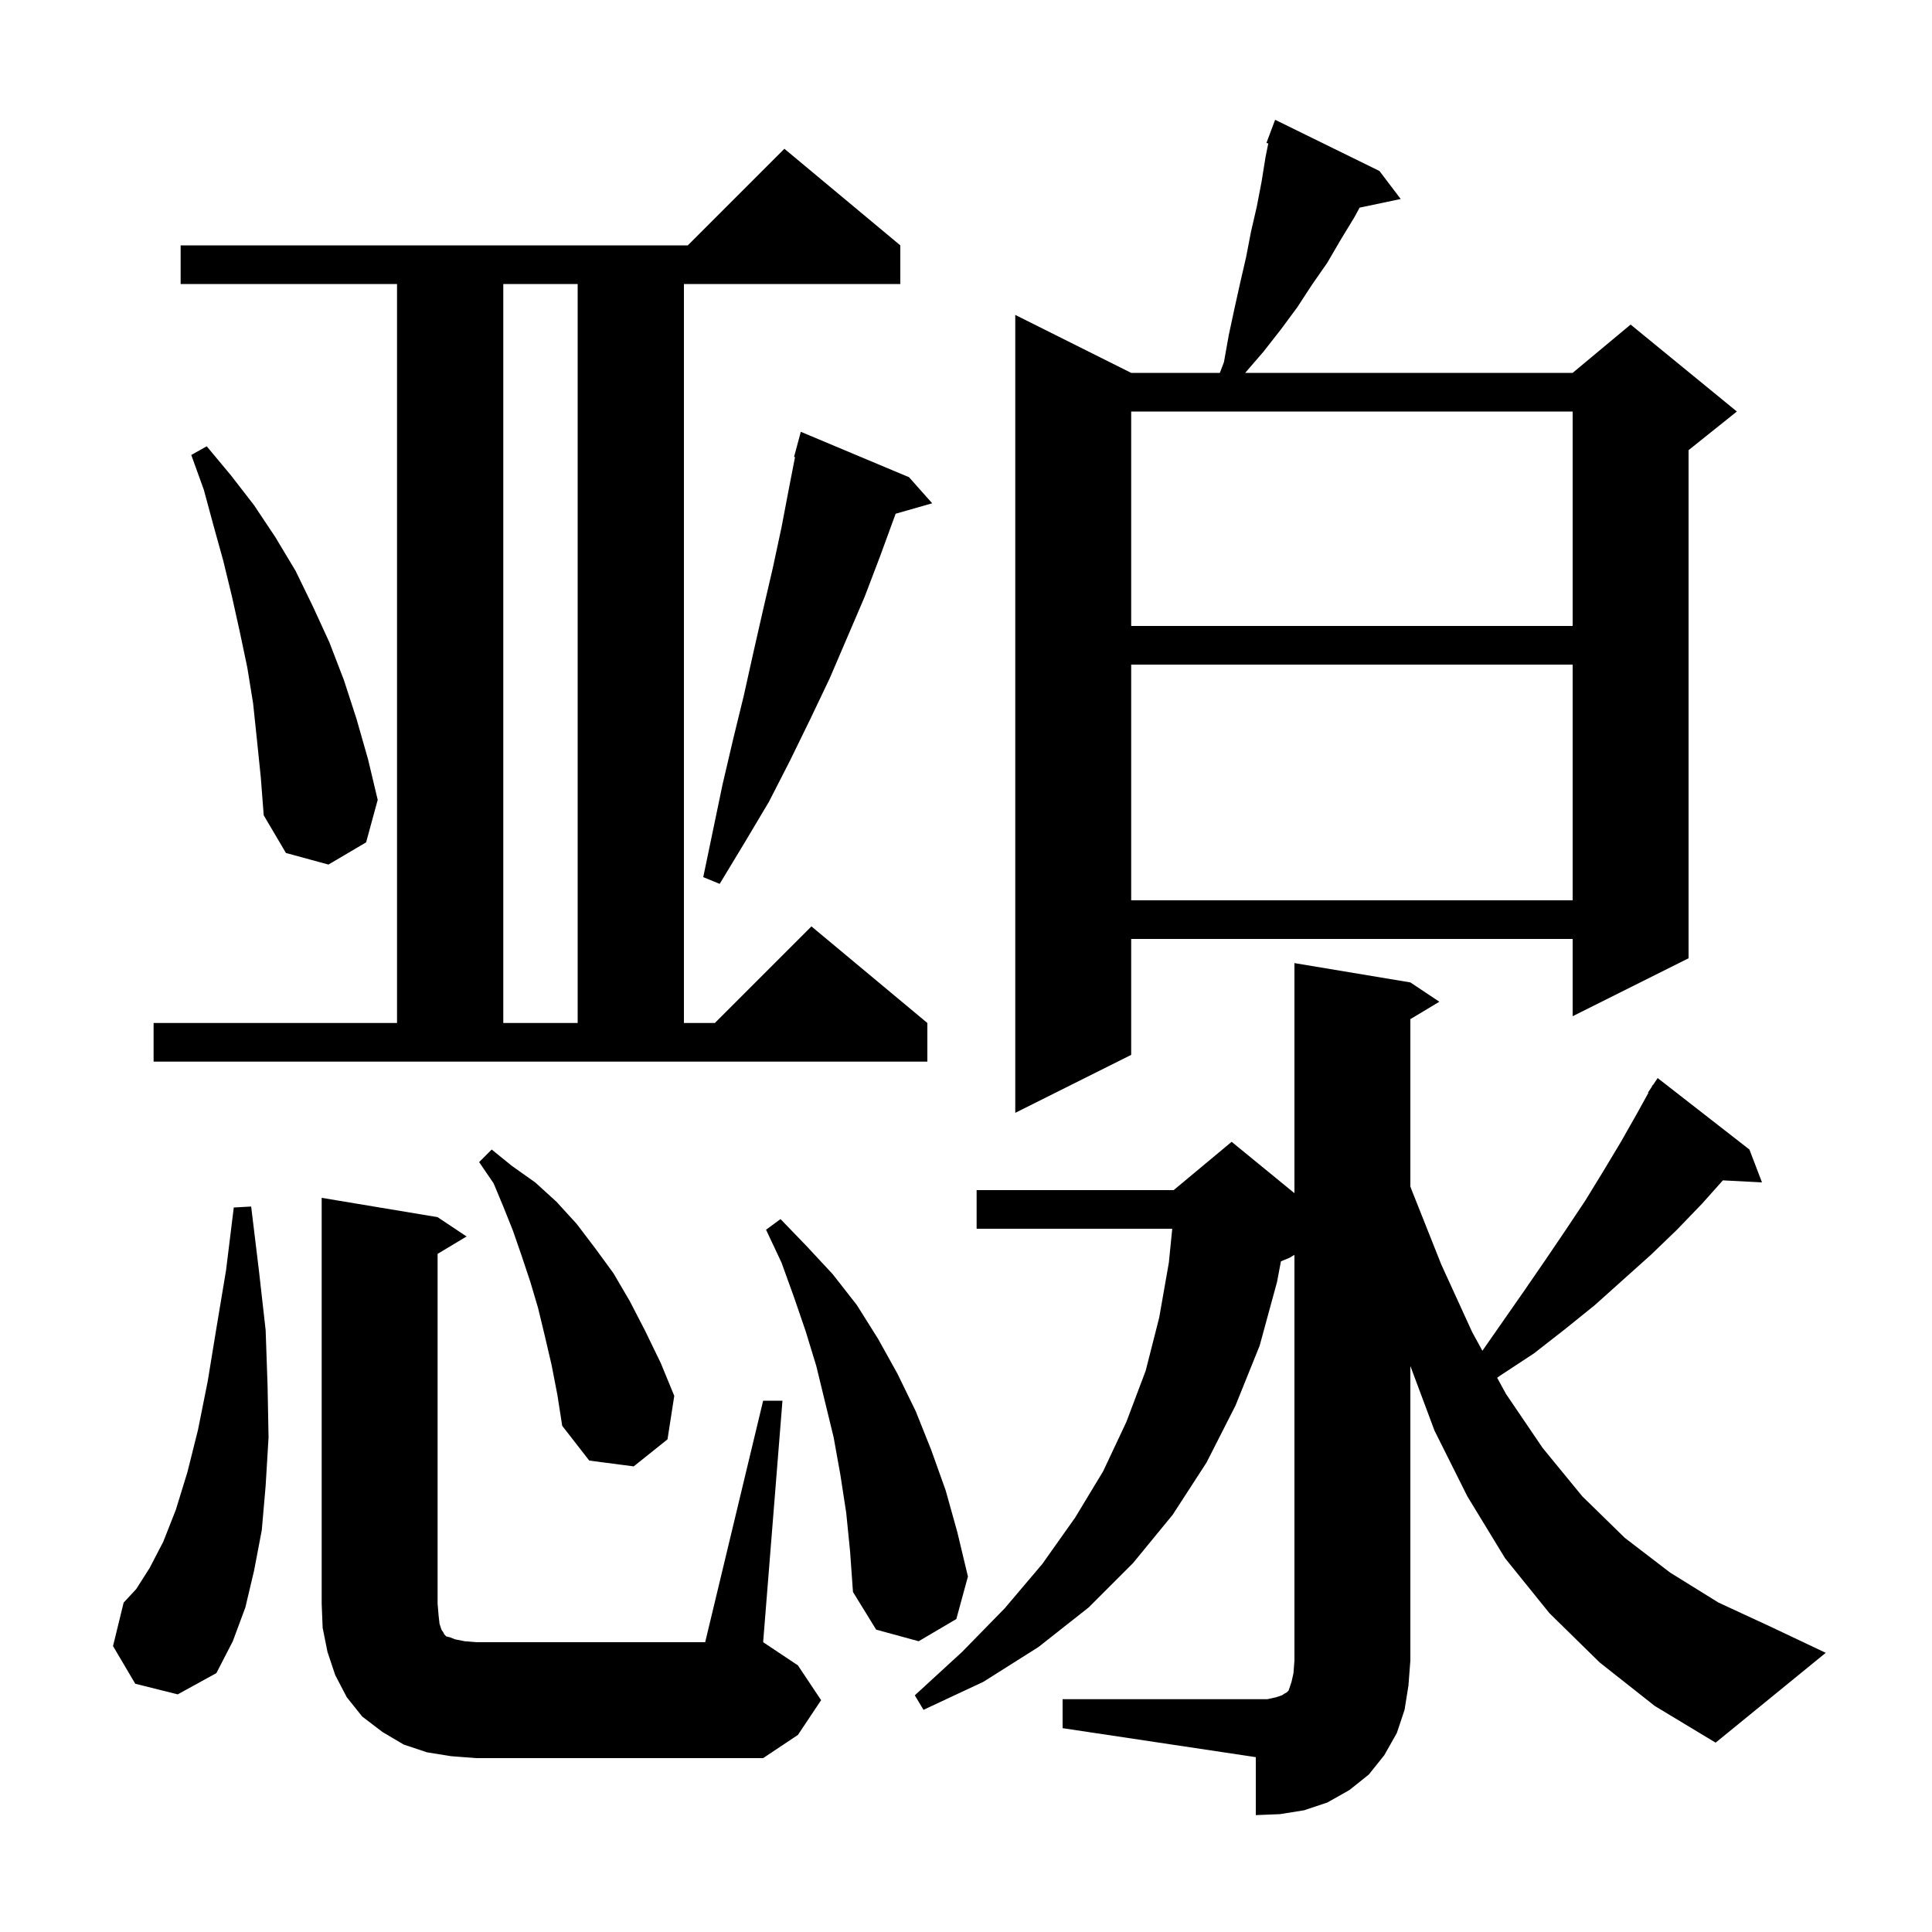 <svg xmlns="http://www.w3.org/2000/svg" xmlns:xlink="http://www.w3.org/1999/xlink" version="1.1" baseProfile="full" viewBox="0 0 200 200" width="200" height="200"><g fill="currentColor"><path d="M 110.0 175.9 L 131.2 175.9 L 132.1 175.7 L 132.7 175.5 L 133.0 175.3 L 133.2 175.2 L 133.4 175.0 L 133.7 174.1 L 133.9 173.2 L 134.0 171.9 L 134.0 129.9 L 133.5 130.2 L 132.6 130.575 L 132.2 132.7 L 130.4 139.3 L 127.9 145.5 L 124.9 151.4 L 121.4 156.8 L 117.3 161.8 L 112.7 166.4 L 107.5 170.5 L 101.8 174.1 L 95.6 177.0 L 94.7 175.5 L 99.6 171.0 L 104.0 166.5 L 107.9 161.9 L 111.3 157.1 L 114.2 152.3 L 116.6 147.2 L 118.6 141.9 L 120.0 136.4 L 121.0 130.7 L 121.35 127.2 L 101.1 127.2 L 101.1 123.2 L 121.5 123.2 L 127.5 118.2 L 134.0 123.518 L 134.0 99.7 L 146.0 101.7 L 149.0 103.7 L 146.0 105.5 L 146.0 122.81 L 146.1 123.1 L 149.2 130.9 L 152.4 137.9 L 153.457 139.832 L 157.8 133.6 L 160.0 130.4 L 162.1 127.3 L 164.1 124.3 L 166.0 121.2 L 167.8 118.2 L 169.5 115.2 L 170.645 113.125 L 170.6 113.1 L 170.94 112.59 L 171.1 112.3 L 171.123 112.315 L 171.6 111.6 L 181.1 119.0 L 182.4 122.4 L 178.351 122.191 L 176.2 124.6 L 173.6 127.3 L 170.9 129.9 L 165.1 135.1 L 162.0 137.6 L 158.8 140.1 L 155.3 142.4 L 154.983 142.624 L 155.9 144.3 L 159.7 149.9 L 163.8 154.9 L 168.2 159.2 L 172.9 162.8 L 177.9 165.9 L 183.3 168.4 L 189.0 171.1 L 177.6 180.4 L 171.3 176.6 L 165.6 172.1 L 160.4 167.0 L 155.8 161.3 L 151.9 154.9 L 148.5 148.1 L 146.0 141.404 L 146.0 171.9 L 145.8 174.5 L 145.4 177.0 L 144.6 179.4 L 143.3 181.7 L 141.7 183.7 L 139.7 185.3 L 137.4 186.6 L 135.0 187.4 L 132.5 187.8 L 130.0 187.9 L 130.0 181.9 L 110.0 178.9 Z M 79.0 145.0 L 81.0 145.0 L 79.0 170.0 L 82.6 172.4 L 85.0 176.0 L 82.6 179.6 L 79.0 182.0 L 49.3 182.0 L 46.7 181.8 L 44.2 181.4 L 41.8 180.6 L 39.6 179.3 L 37.5 177.7 L 35.9 175.7 L 34.7 173.4 L 33.9 171.0 L 33.4 168.5 L 33.3 166.0 L 33.3 124.0 L 45.3 126.0 L 48.3 128.0 L 45.3 129.8 L 45.3 166.0 L 45.4 167.2 L 45.5 168.1 L 45.7 168.7 L 45.9 169.0 L 46.0 169.2 L 46.2 169.4 L 46.6 169.5 L 47.1 169.7 L 48.1 169.9 L 49.3 170.0 L 73.0 170.0 Z M 14.0 174.3 L 11.7 170.4 L 12.8 165.9 L 14.1 164.5 L 15.5 162.3 L 16.9 159.6 L 18.2 156.3 L 19.4 152.4 L 20.5 148.0 L 21.5 143.0 L 22.4 137.5 L 23.4 131.5 L 24.2 125.0 L 26.0 124.9 L 26.8 131.5 L 27.5 137.7 L 27.7 143.5 L 27.8 148.8 L 27.5 153.8 L 27.1 158.4 L 26.3 162.6 L 25.4 166.4 L 24.1 169.9 L 22.4 173.2 L 18.4 175.4 Z M 87.6 156.6 L 87.0 152.7 L 86.3 148.8 L 84.5 141.4 L 83.4 137.8 L 82.2 134.3 L 80.9 130.7 L 79.3 127.3 L 80.8 126.2 L 83.5 129.0 L 86.2 131.9 L 88.7 135.1 L 90.9 138.6 L 92.9 142.2 L 94.8 146.1 L 96.4 150.1 L 97.9 154.3 L 99.1 158.6 L 100.2 163.2 L 99.0 167.6 L 95.1 169.9 L 90.7 168.7 L 88.3 164.8 L 88.0 160.6 Z M 57.1 141.3 L 56.4 138.3 L 55.7 135.4 L 54.9 132.7 L 54.0 130.0 L 53.1 127.4 L 52.1 124.9 L 51.1 122.5 L 49.6 120.3 L 50.9 119.0 L 53.0 120.7 L 55.4 122.4 L 57.6 124.4 L 59.7 126.7 L 61.6 129.2 L 63.5 131.8 L 65.2 134.7 L 66.8 137.8 L 68.4 141.1 L 69.8 144.5 L 69.1 149.0 L 65.6 151.8 L 61.0 151.2 L 58.2 147.6 L 57.7 144.4 Z M 142.8 17.7 L 145.0 20.6 L 140.744 21.496 L 140.2 22.5 L 138.8 24.8 L 137.4 27.2 L 135.8 29.5 L 134.3 31.8 L 132.6 34.1 L 130.8 36.4 L 128.9 38.6 L 162.8 38.6 L 168.8 33.6 L 179.8 42.6 L 174.8 46.6 L 174.8 99.2 L 162.8 105.2 L 162.8 97.2 L 117.1 97.2 L 117.1 109.2 L 105.1 115.2 L 105.1 32.6 L 117.1 38.6 L 126.277 38.6 L 126.7 37.5 L 127.2 34.7 L 127.8 31.9 L 128.4 29.2 L 129.0 26.6 L 129.5 24.0 L 130.1 21.4 L 130.6 18.8 L 131.0 16.3 L 131.291 14.847 L 131.1 14.8 L 132.0 12.4 Z M 15.9 105.9 L 41.1 105.9 L 41.1 29.4 L 18.7 29.4 L 18.7 25.4 L 71.2 25.4 L 81.2 15.4 L 93.2 25.4 L 93.2 29.4 L 70.8 29.4 L 70.8 105.9 L 74.0 105.9 L 84.0 95.9 L 96.0 105.9 L 96.0 109.9 L 15.9 109.9 Z M 52.1 29.4 L 52.1 105.9 L 59.8 105.9 L 59.8 29.4 Z M 117.1 68.8 L 117.1 93.2 L 162.8 93.2 L 162.8 68.8 Z M 94.1 49.4 L 96.5 52.1 L 92.717 53.181 L 91.1 57.6 L 89.5 61.8 L 85.9 70.2 L 83.9 74.4 L 81.8 78.7 L 79.6 83.0 L 77.1 87.2 L 74.5 91.5 L 72.8 90.8 L 74.8 81.2 L 75.9 76.5 L 77.0 72.0 L 78.0 67.5 L 79.0 63.1 L 80.0 58.8 L 80.9 54.6 L 81.7 50.4 L 82.301 47.318 L 82.2 47.3 L 82.9 44.7 Z M 26.6 76.6 L 26.2 72.8 L 25.6 69.1 L 24.8 65.3 L 24.0 61.7 L 23.1 58.0 L 22.1 54.4 L 21.1 50.7 L 19.8 47.1 L 21.4 46.2 L 23.9 49.2 L 26.3 52.3 L 28.5 55.6 L 30.6 59.1 L 32.4 62.8 L 34.1 66.5 L 35.6 70.4 L 36.9 74.4 L 38.1 78.6 L 39.1 82.8 L 37.9 87.2 L 34.0 89.5 L 29.6 88.3 L 27.3 84.4 L 27.0 80.5 Z M 117.1 42.6 L 117.1 64.8 L 162.8 64.8 L 162.8 42.6 Z "/></g></svg>